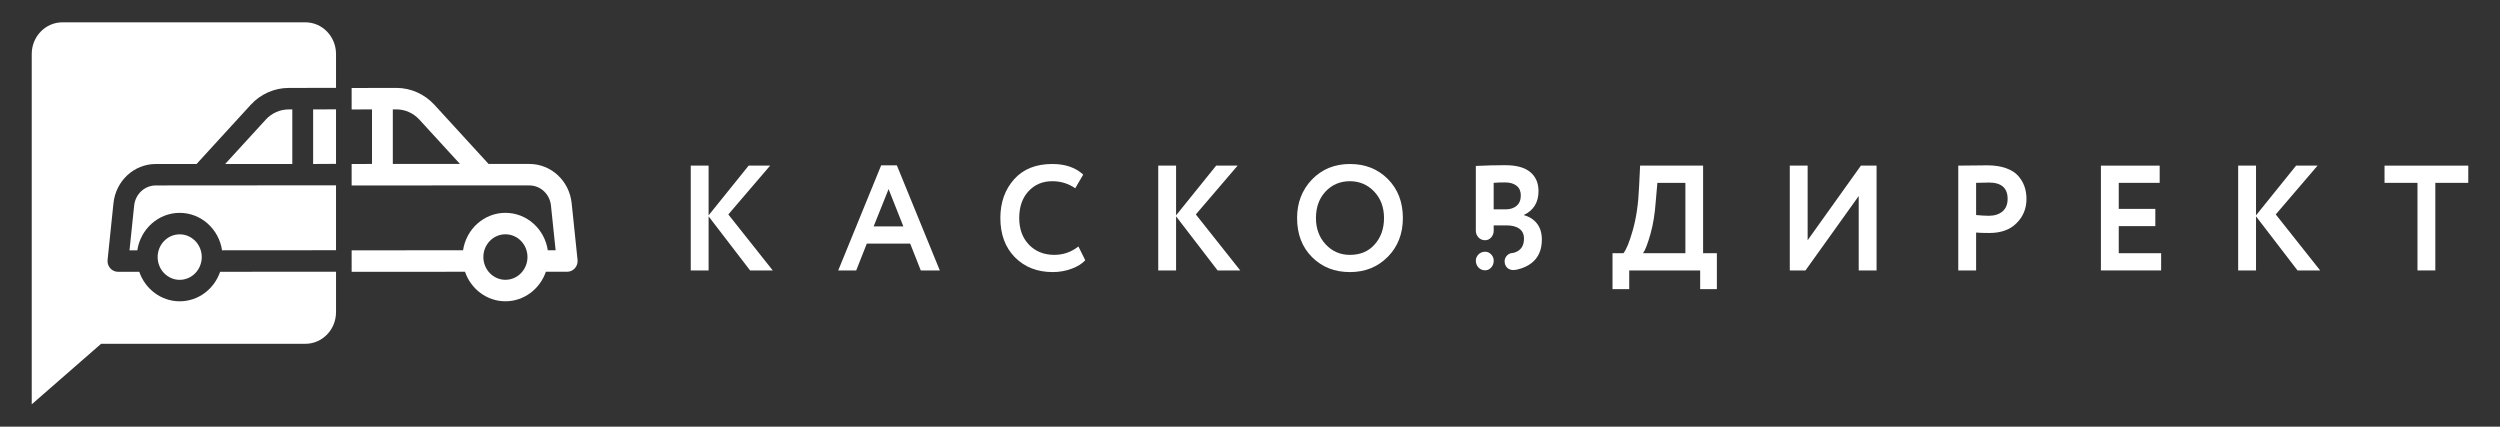 <svg version="1.1" xmlns="http://www.w3.org/2000/svg" xmlns:xlink="http://www.w3.org/1999/xlink" width="1022.453" height="174.491" viewBox="352.776,401.754,1022.453,174.491"><rect x="352.776" y="401.754" width="1022.453" height="174.491" fill="#333333" stroke="none"/><defs><clipPath id="clip-1"><rect x="347.255" y="383.335" transform="scale(1.016,1.048)" width="1006.45" height="166.491" id="clip-1" fill="none"/></clipPath></defs><g id="document" fill-opacity="0" fill="#ffffff" fill-rule="nonzero" stroke="#000000" stroke-width="0" stroke-linecap="butt" stroke-linejoin="miter" stroke-miterlimit="10" stroke-dasharray="" stroke-dashoffset="0" font-family="none" font-weight="none" font-size="none" text-anchor="none" style="mix-blend-mode: normal"><rect x="254.8" y="1278.125" transform="scale(1.429,0.32)" width="700" height="500" id="Shape 1 1" vector-effect="non-scaling-stroke"/></g><g fill="none" fill-rule="nonzero" stroke="none" stroke-width="1" stroke-linecap="butt" stroke-linejoin="miter" stroke-miterlimit="10" stroke-dasharray="" stroke-dashoffset="0" font-family="none" font-weight="none" font-size="none" text-anchor="none" style="mix-blend-mode: normal"><g><g id="stage"><g id="layer1 1"><g clip-path="url(#clip-1)" id="Group 1"><g id="Group 1" fill="#ffffff"><g id="Group 1"><g id="Group 1"><g id="Group 1"><path d="M588.981,508.032l-2.406,-23.162c-0.947,-9.169 -8.405,-16.066 -17.326,-16.066h-16.658l-22.133,-24.176c-4.027,-4.401 -9.688,-6.923 -15.562,-6.923l-18.307,0.038v8.782l8.329,-0.035v22.316l-8.329,0.019v8.773l72.66,-0.014c4.572,0 8.372,3.537 8.858,8.226l1.907,18.296h-3.202c-1.289,-8.665 -8.568,-15.307 -17.33,-15.307c-8.747,0 -16.023,6.641 -17.322,15.307l-45.57,0.03v8.792l46.36,-0.032c2.413,7.019 8.901,12.077 16.532,12.077c7.629,0 14.123,-5.058 16.542,-12.077h8.718c1.209,0 2.372,-0.532 3.177,-1.467c0.8,-0.921 1.196,-2.158 1.063,-3.397zM513.431,468.805v-22.316h1.465c3.532,0 6.961,1.519 9.382,4.171l16.615,18.145zM559.482,516.188c-4.98,0 -9.02,-4.182 -9.02,-9.314c0,-5.133 4.04,-9.301 9.02,-9.301c4.98,0 9.021,4.168 9.021,9.301c0,5.142 -4.04,9.314 -9.021,9.314z" id="CompoundPath 1"/><g id="Group 1"><path d="M417.252,506.888c0,5.144 4.04,9.31 9.02,9.31c4.974,0 9.017,-4.182 9.017,-9.31c0,-5.133 -4.043,-9.295 -9.017,-9.295c-4.98,0 -9.02,4.162 -9.02,9.295z" id="Path 1"/><path d="M442.805,512.911c-2.406,7.017 -8.904,12.071 -16.532,12.071c-7.627,0 -14.13,-5.054 -16.542,-12.071h-8.721c-1.209,0 -2.368,-0.532 -3.17,-1.469c-0.807,-0.919 -1.199,-2.16 -1.066,-3.389l2.402,-23.163c0.95,-9.168 8.405,-16.065 17.329,-16.065h16.658l22.126,-24.179c4.03,-4.407 9.698,-6.93 15.562,-6.93l19.35,-0.027v-13.842c0,-7.168 -5.612,-12.963 -12.551,-12.963h-99.335c-6.94,0 -12.565,5.796 -12.565,12.963v94.14v11.424v37.706l28.366,-24.754h83.535c6.94,0 12.551,-5.799 12.551,-12.951v-16.533z" id="Path 1"/><path d="M443.592,504.123l46.609,-0.035v-26.546l-73.697,0.054c-4.567,0 -8.372,3.537 -8.861,8.227l-1.901,18.299h3.196c1.292,-8.668 8.572,-15.315 17.333,-15.315c8.751,0 16.028,6.646 17.32,15.315z" id="Path 1"/><path d="M470.852,446.506c-3.529,0 -6.951,1.511 -9.382,4.17l-16.606,18.147h27.459v-22.317z" id="Path 1"/><path d="M480.839,446.506v22.317l9.363,-0.052v-22.303z" id="Path 1"/></g></g><g id="Group 1"><path d="M642.581,512.357h-7.299v-42.863h7.299v20.328l16.379,-20.328h8.783l-17.097,19.958l18.167,22.905h-9.263l-16.971,-22.11z" id="Path 1"/><path d="M702.949,512.357h-7.356l17.566,-42.987h6.409l17.572,42.987h-7.778l-4.332,-10.964h-17.749zM722.238,494.356l-6.05,-15.255l-6.114,15.255z" id="CompoundPath 1"/><path d="M793.829,502.557l2.794,5.637c-1.305,1.422 -3.173,2.592 -5.609,3.486c-2.432,0.9 -4.993,1.347 -7.684,1.347c-6.332,0 -11.495,-2.023 -15.495,-6.059c-3.957,-4.049 -5.931,-9.389 -5.931,-16.045c0,-6.37 1.877,-11.655 5.635,-15.856c3.721,-4.168 8.924,-6.244 15.611,-6.244c5.303,0 9.512,1.449 12.642,4.339l-3.263,5.58c-2.814,-1.919 -5.937,-2.879 -9.379,-2.879c-3.96,0 -7.203,1.372 -9.734,4.099c-2.535,2.742 -3.797,6.396 -3.797,10.962c0,4.493 1.32,8.118 3.974,10.902c2.69,2.775 6.149,4.164 10.392,4.164c3.635,0 6.92,-1.144 9.845,-3.432z" id="Path 1"/><path d="M833.77,512.357h-7.296v-42.863h7.296v20.328l16.389,-20.328h8.774l-17.083,19.958l18.16,22.905h-9.259l-16.981,-22.11v22.11z" id="Path 1"/><path d="M883.259,490.924c0,-6.243 2.02,-11.486 6.057,-15.732c4.11,-4.244 9.292,-6.368 15.549,-6.368c6.249,0 11.412,2.043 15.492,6.121c4.106,4.124 6.169,9.453 6.169,15.981c0,6.409 -2.062,11.696 -6.169,15.862c-4.117,4.162 -9.276,6.241 -15.492,6.241c-6.256,0 -11.413,-2.043 -15.492,-6.119c-4.077,-4.086 -6.114,-9.413 -6.114,-15.986zM890.974,490.924c0,4.327 1.33,7.92 3.98,10.775c2.647,2.858 5.953,4.291 9.911,4.291c4.276,0 7.651,-1.433 10.149,-4.291c2.532,-2.856 3.801,-6.448 3.801,-10.775c0,-4.367 -1.349,-7.987 -4.04,-10.838c-2.691,-2.811 -5.994,-4.223 -9.911,-4.223c-4.001,0 -7.32,1.413 -9.968,4.223c-2.617,2.816 -3.922,6.43 -3.922,10.838z" id="CompoundPath 1"/><path d="M1019.098,520.009h-6.832v-14.697h4.459c1.184,-1.426 2.473,-4.587 3.857,-9.492c1.425,-5.021 2.273,-10.936 2.549,-17.753l0.419,-8.573h25.761v35.818h5.635v14.697h-6.832v-7.652h-29.017v7.652zM1030.613,476.534l-0.652,7.469c-0.359,5.151 -1.089,9.657 -2.198,13.535c-1.153,4.04 -2.157,6.632 -3.024,7.774h17.33v-28.778z" id="CompoundPath 1"/><path d="M1112.955,481.923l-21.776,30.435h-6.412v-42.864h7.299v30.497l21.782,-30.497h6.409v42.863h-7.302z" id="Path 1"/><path d="M1160.968,496.862v15.495h-7.296v-42.863c1.741,0 3.622,-0.021 5.642,-0.059c2.059,-0.044 4.11,-0.066 6.165,-0.066c2.938,0 5.476,0.377 7.632,1.135c2.153,0.754 3.827,1.795 5.01,3.122c1.193,1.324 2.062,2.776 2.611,4.346c0.562,1.577 0.834,3.297 0.834,5.175c0,3.876 -1.343,7.171 -4.037,9.854c-2.647,2.698 -6.367,4.044 -11.157,4.044c-2.411,0.002 -4.212,-0.06 -5.406,-0.184zM1166.195,476.411l-5.227,0.123v13.168c2.103,0.199 3.825,0.303 5.174,0.303c2.333,0 4.203,-0.59 5.609,-1.776c1.395,-1.181 2.106,-2.899 2.106,-5.144c0,-4.442 -2.555,-6.673 -7.662,-6.673z" id="CompoundPath 1"/><path d="M1236.639,512.357h-24.628v-42.863h24.031v7.04h-16.733v10.652h14.955v7.047h-14.955v11.078h17.33z" id="Path 1"/><path d="M1275.445,512.357h-7.302v-42.863h7.302v20.328l16.386,-20.328h8.776l-17.09,19.958l18.161,22.905h-9.26l-16.974,-22.11z" id="Path 1"/><path d="M1341.48,476.534h-13.476v-7.04h34.247v7.04h-13.476v35.823h-7.296v-35.823z" id="Path 1"/><g id="Group 1"><path d="M981.405,493.222c-1.308,-1.697 -3.086,-2.848 -5.347,-3.465v-0.123c3.96,-1.879 5.938,-5.122 5.938,-9.734c0,-3.304 -1.126,-5.895 -3.382,-7.773c-2.253,-1.875 -5.679,-2.817 -10.273,-2.817c-3.714,0 -7.712,0.104 -11.98,0.312c0,0 0,26.385 0,26.436c0,1.089 0.353,2.014 1.074,2.79c0.717,0.767 1.631,1.158 2.747,1.158c0.957,0 1.778,-0.391 2.466,-1.158c0.682,-0.776 1.03,-1.701 1.03,-2.79c0,-0.06 -0.02,-2.133 -0.02,-2.133h5.163c2.297,0 4.081,0.46 5.343,1.377c1.266,0.917 1.897,2.276 1.897,4.065c0,3.032 -1.365,4.944 -4.089,5.752c-0.083,0.021 -0.475,0.09 -0.584,0.092c-0.894,0.066 -1.645,0.401 -2.246,1.026c-0.675,0.692 -1.007,1.488 -1.007,2.375c0,1.009 0.332,1.89 1.007,2.616c0.242,0.26 1.013,0.814 1.983,0.936c1.007,0.127 2.217,-0.193 2.333,-0.215c2.233,-0.532 4.169,-1.4 5.754,-2.661c2.771,-2.193 4.157,-5.382 4.157,-9.549c-0.001,-2.646 -0.655,-4.826 -1.962,-6.518zM973.066,485.905c-1.126,0.974 -2.621,1.467 -4.481,1.467h-4.928v-10.838c1.309,-0.123 2.827,-0.178 4.572,-0.178c2.053,0 3.658,0.457 4.807,1.372c1.15,0.918 1.721,2.234 1.721,3.954c0.002,1.838 -0.564,3.243 -1.69,4.223z" id="CompoundPath 1"/><path d="M960.186,504.708c-1.117,0 -2.024,0.371 -2.744,1.112c-0.721,0.739 -1.08,1.591 -1.08,2.536c0,1.085 0.36,2.023 1.08,2.796c0.72,0.767 1.627,1.153 2.744,1.153c0.96,0 1.781,-0.385 2.465,-1.153c0.685,-0.773 1.027,-1.711 1.027,-2.796c0,-0.945 -0.342,-1.797 -1.027,-2.536c-0.684,-0.741 -1.505,-1.112 -2.465,-1.112z" id="Path 1"/></g></g></g></g></g></g></g></g></g></g></svg>